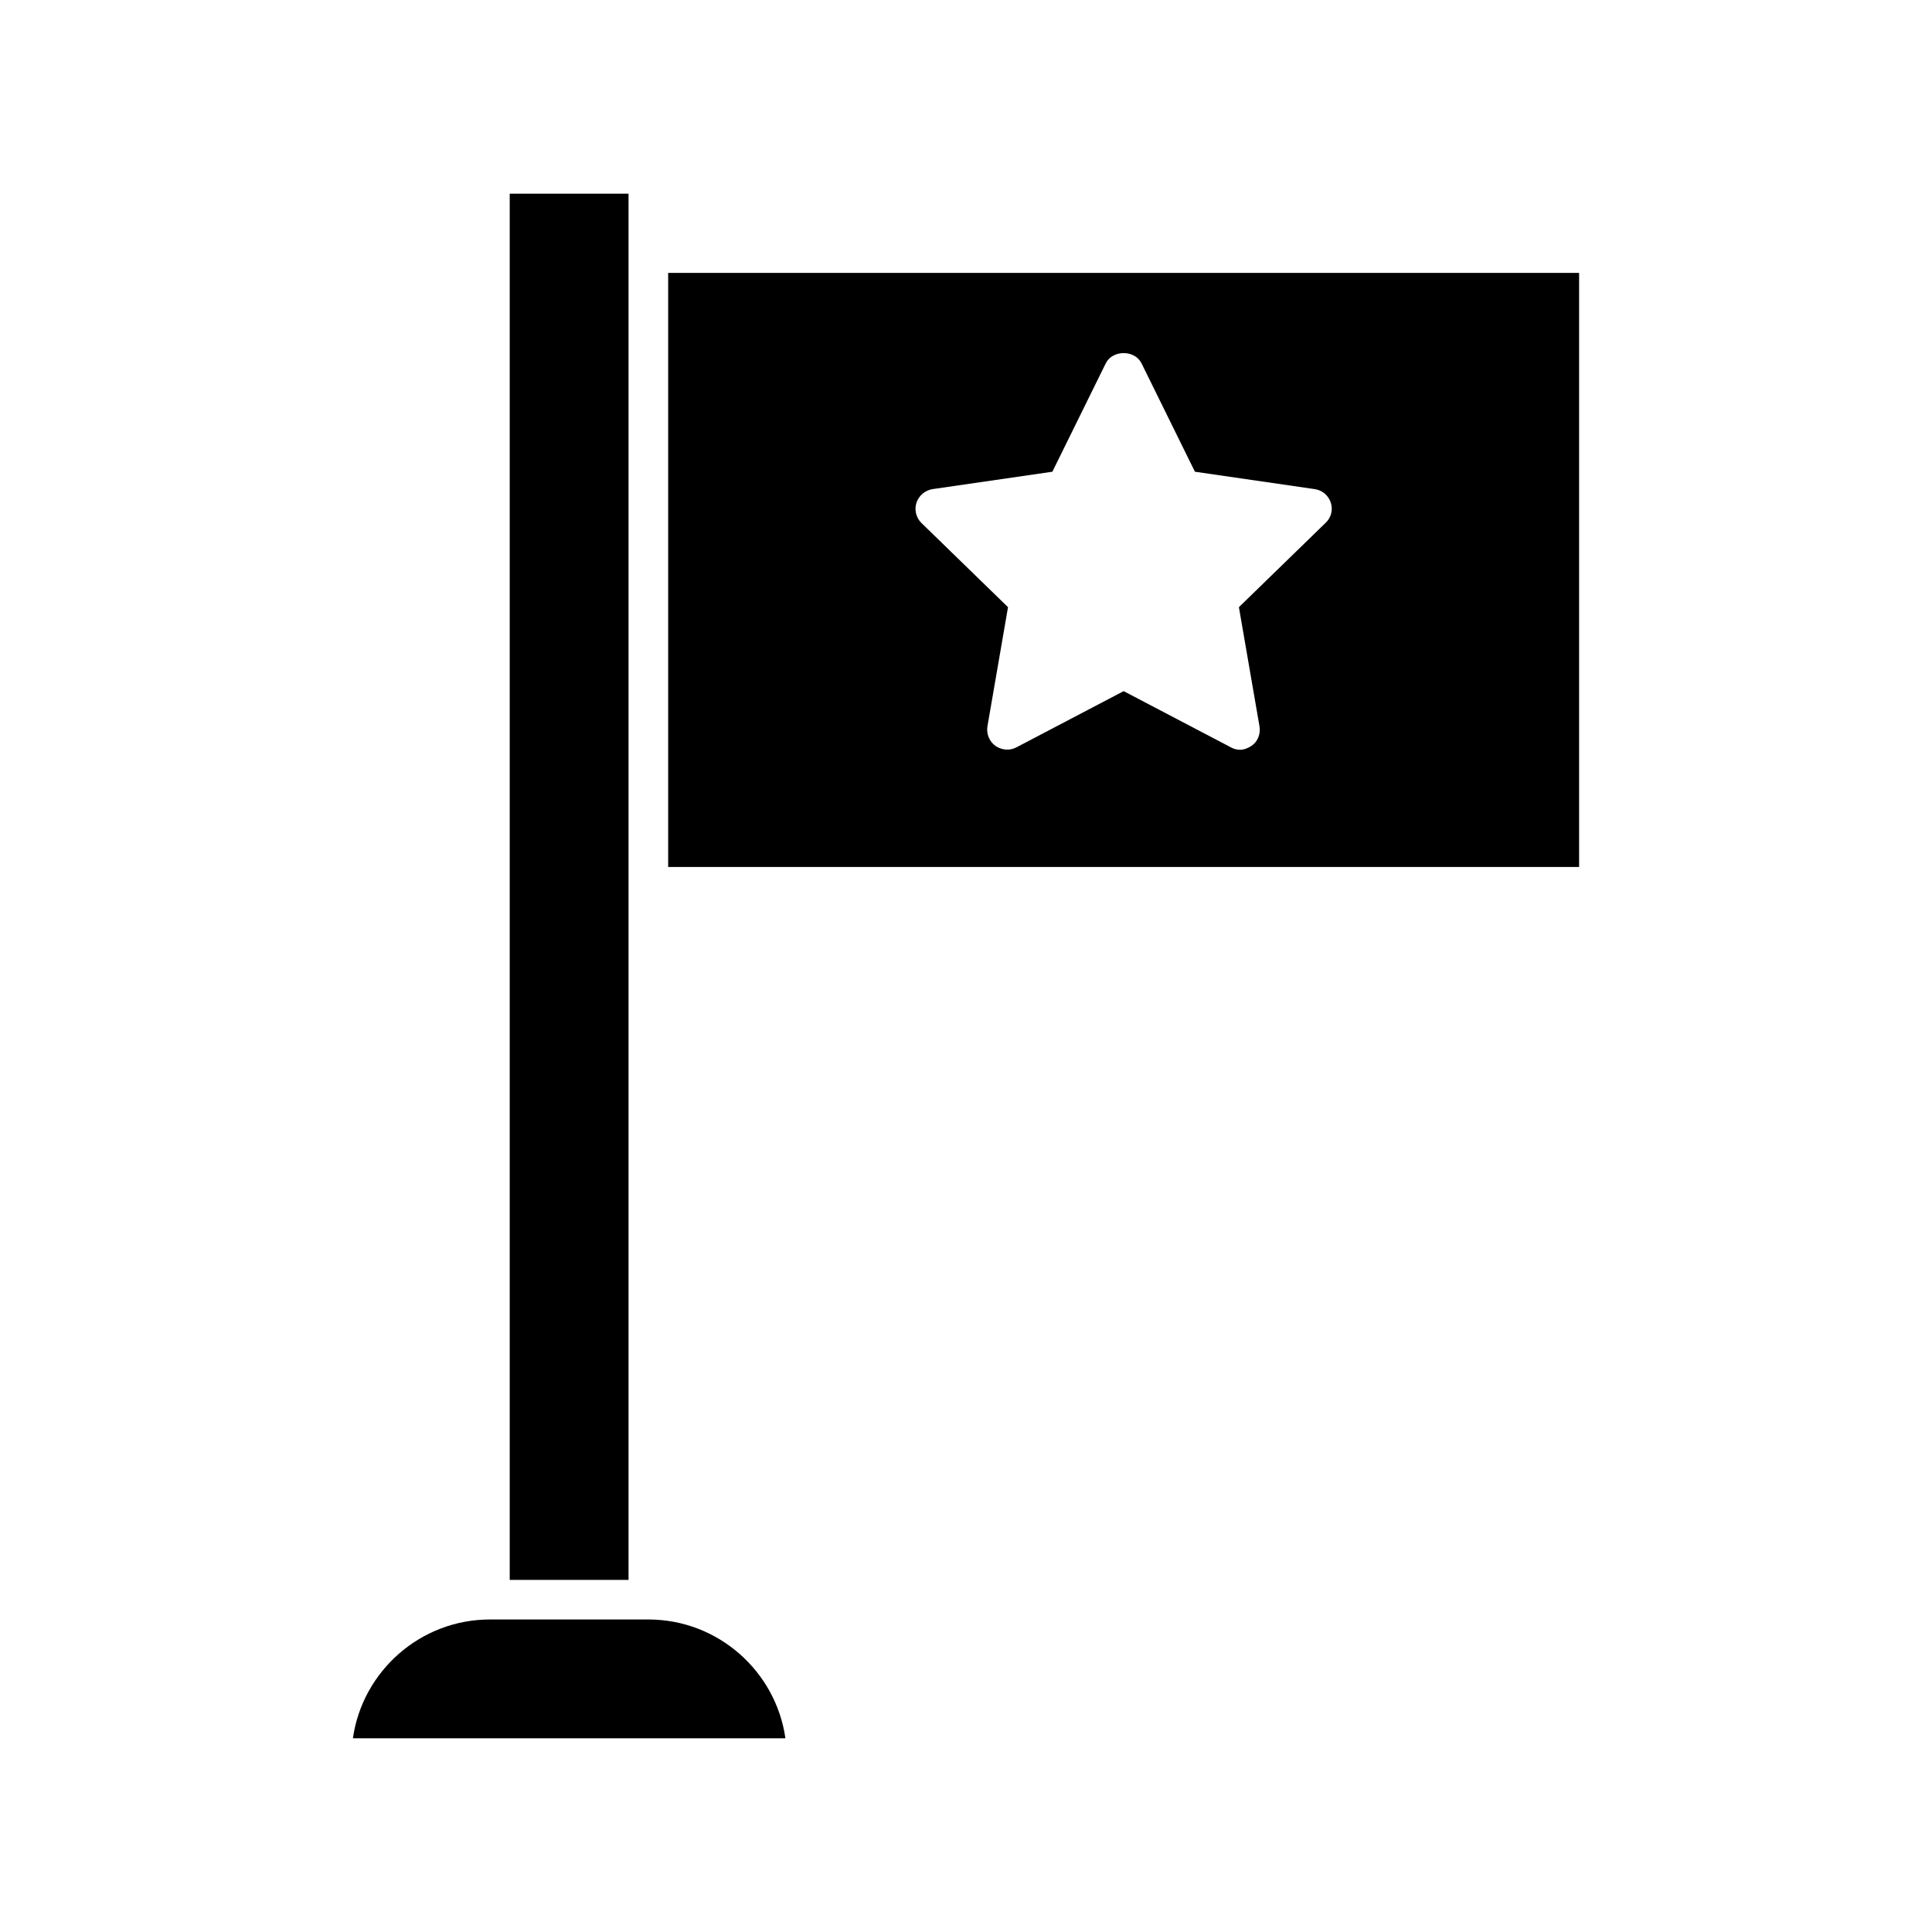 <?xml version="1.0" encoding="UTF-8"?>
<!-- Uploaded to: ICON Repo, www.iconrepo.com, Generator: ICON Repo Mixer Tools -->
<svg fill="#000000" width="800px" height="800px" version="1.1" viewBox="144 144 512 512" xmlns="http://www.w3.org/2000/svg">
 <g>
  <path d="m321.07 373.76h241.41v-157.44h-241.41zm65.812-96.562c0.629-1.891 2.309-3.254 4.199-3.57l31.805-4.617 14.168-28.758c1.785-3.57 7.66-3.57 9.445 0l14.168 28.758 31.805 4.617c1.996 0.316 3.57 1.68 4.199 3.57 0.629 1.891 0.105 3.988-1.363 5.352l-22.984 22.355 5.457 31.594c0.316 1.996-0.418 3.988-2.098 5.144-0.945 0.629-1.996 1.051-3.043 1.051-0.84 0-1.68-0.211-2.414-0.629l-28.445-14.906-28.445 14.906c-1.785 0.945-3.883 0.734-5.562-0.418-1.574-1.156-2.414-3.148-2.098-5.144l5.457-31.594-22.984-22.355c-1.371-1.367-1.895-3.465-1.266-5.356z"/>
  <path d="m273.84 573.18c-18.473 0-33.797 13.75-36.316 31.488h114.62c-2.519-17.738-17.844-31.488-36.316-31.488z"/>
  <path d="m310.57 379.01v-183.68h-31.488v367.36h31.488z"/>
 </g>
</svg>